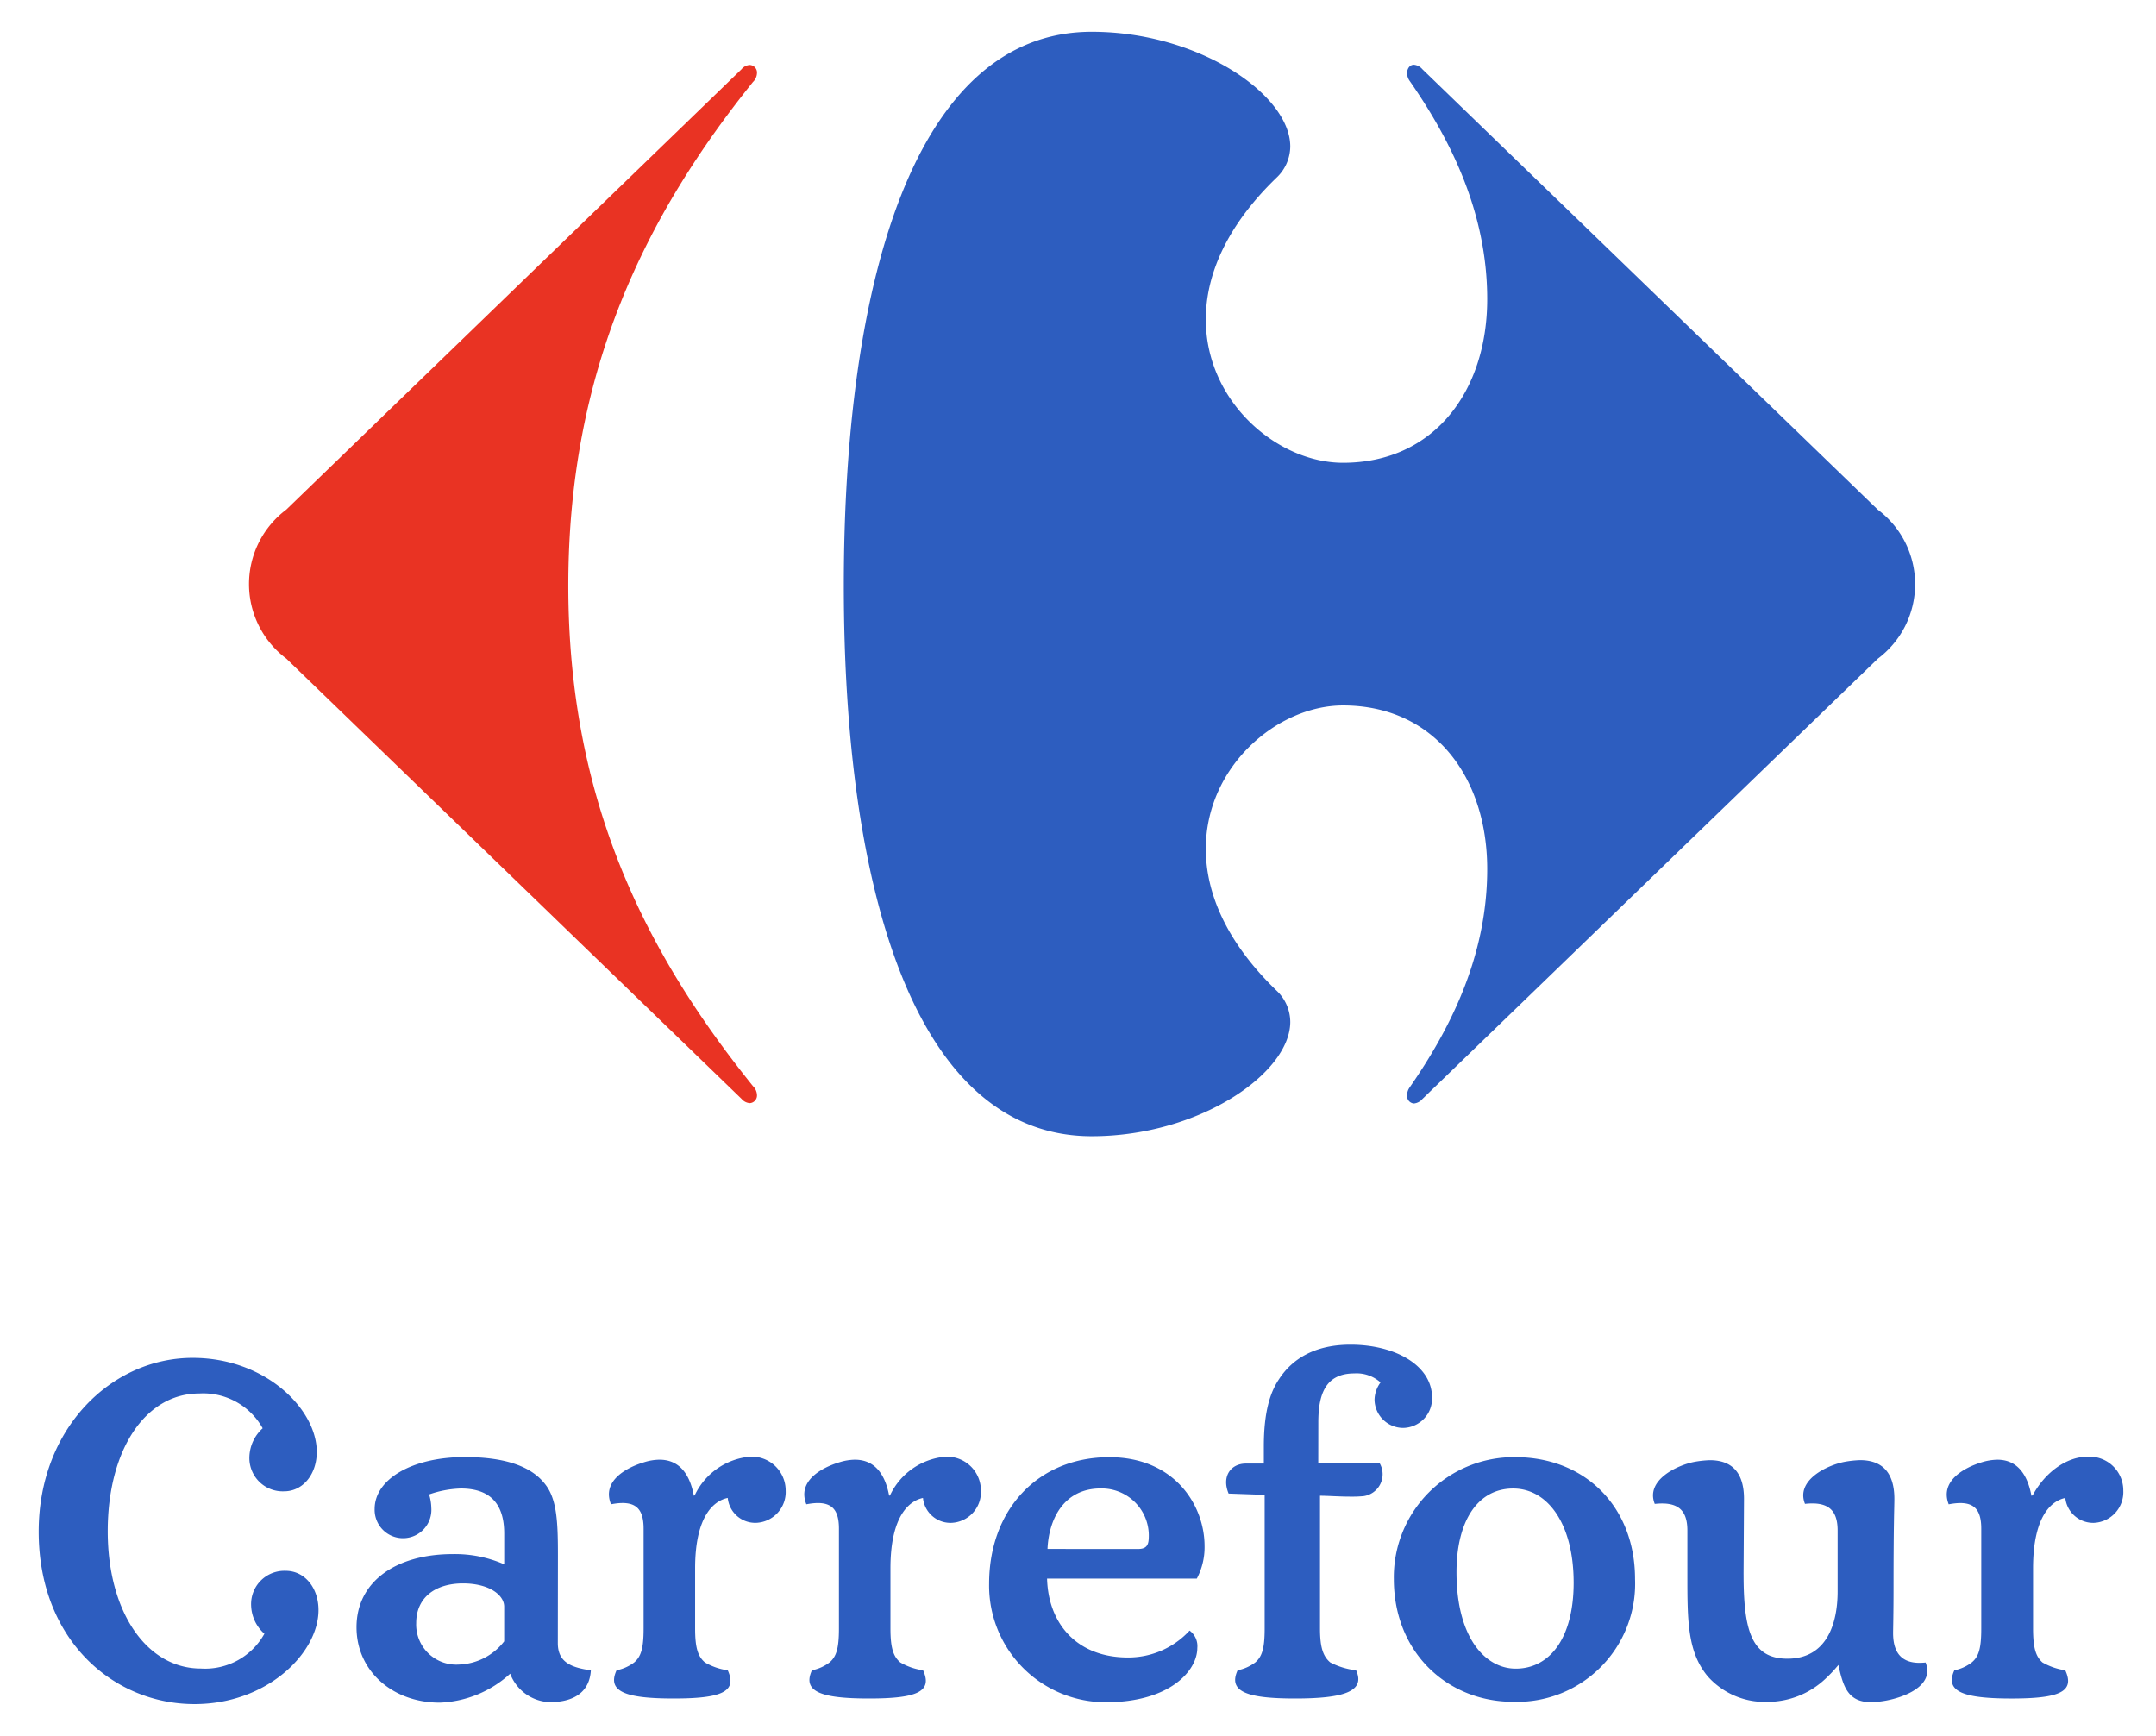 <?xml version="1.0" encoding="UTF-8"?> <svg xmlns="http://www.w3.org/2000/svg" xmlns:xlink="http://www.w3.org/1999/xlink" width="195" height="157" viewBox="0 0 195 157"><defs><clipPath id="clip-Carrefour_horizontal_logo"><rect width="195" height="157"></rect></clipPath></defs><g id="Carrefour_horizontal_logo" data-name="Carrefour horizontal logo" clip-path="url(#clip-Carrefour_horizontal_logo)"><g id="carrefour-logo" transform="translate(3.5 2.875)"><path id="Path_86" data-name="Path 86" d="M38.372,651.4c-2.444,0-4.229,1.232-4.229,3.591a3.627,3.627,0,0,0,3.881,3.749,5.388,5.388,0,0,0,4.076-2.1V653.5c0-1.049-1.359-2.1-3.727-2.1m52.829-.436c.115,4.141,2.756,7.136,7.3,7.136a7.518,7.518,0,0,0,5.59-2.432,1.74,1.74,0,0,1,.7,1.571c0,2.06-2.486,4.909-8.269,4.909A10.546,10.546,0,0,1,85.96,651.44c0-6.681,4.387-11.455,10.872-11.455,5.895,0,8.615,4.342,8.615,8.039a6.049,6.049,0,0,1-.7,2.942Zm8.231-2.676c.931,0,.971-.545.971-1.275a4.263,4.263,0,0,0-4.349-4.2c-3.377,0-4.7,2.83-4.813,5.471Zm54.766,2.285c0,5.06.7,7.638,3.965,7.638,3.564,0,4.54-3.183,4.54-6.075v-5.52c0-1.9-.9-2.632-2.953-2.41-.853-2.131,1.977-3.487,3.575-3.8a9.566,9.566,0,0,1,1.4-.154c2.248,0,3.111,1.4,3.111,3.5,0,.77-.075,2.174-.075,7.981,0,2.456-.04,3.752-.04,4.158,0,1.912.885,2.886,2.938,2.663.841,2.135-1.971,3.148-3.576,3.445a9.708,9.708,0,0,1-1.309.149c-2.134,0-2.567-1.385-3-3.369a12.478,12.478,0,0,1-1.159,1.235,7.638,7.638,0,0,1-5.281,2.1,6.9,6.9,0,0,1-5.358-2.283c-1.862-2.209-1.862-5.057-1.862-9.215V646.62c0-1.9-.894-2.632-2.95-2.41-.854-2.131,1.982-3.487,3.572-3.8a9.643,9.643,0,0,1,1.4-.154c2.249,0,3.1,1.4,3.1,3.5l-.04,6.82Zm-9.818.434c0-6.564-4.541-11.025-10.83-11.025a10.859,10.859,0,0,0-10.986,11.025c0,6.647,4.851,11.1,10.792,11.1a10.678,10.678,0,0,0,11.024-11.1m-97.429,5.784c0,1.674,1.085,2.208,2.988,2.471-.117,1.945-1.476,2.7-3.066,2.848a3.979,3.979,0,0,1-4.231-2.543,9.959,9.959,0,0,1-6.367,2.617c-4.308,0-7.531-2.886-7.531-6.817,0-4.156,3.61-6.617,8.7-6.617a11.08,11.08,0,0,1,4.658.927v-2.783c0-2.493-1.088-4.076-3.919-4.076a9.437,9.437,0,0,0-2.874.538,4.357,4.357,0,0,1,.2,1.2,2.567,2.567,0,1,1-5.126.118c0-2.718,3.418-4.7,8.154-4.7,3.765,0,6.057.893,7.26,2.443,1.085,1.364,1.163,3.461,1.163,6.487Zm91.878-5.465c0,5.043-2.175,7.785-5.24,7.785-2.717,0-5.357-2.74-5.357-8.722,0-4.661,1.94-7.57,5.123-7.57,3.143,0,5.473,3.224,5.473,8.507m-76.508-7.656a2.5,2.5,0,0,0,2.561,2.252,2.787,2.787,0,0,0,2.679-2.914,3.064,3.064,0,0,0-3.261-3.066,6.126,6.126,0,0,0-4.967,3.492l-.078.038c-.349-1.859-1.243-3.261-3.106-3.261a4.821,4.821,0,0,0-1.4.233c-1.553.466-3.844,1.665-2.988,3.8,2.174-.418,2.95.313,2.95,2.209v9.028c0,1.792-.232,2.543-.854,3.07a3.887,3.887,0,0,1-1.592.708c-.893,1.945.854,2.551,5.163,2.551s5.784-.6,4.891-2.551a5.556,5.556,0,0,1-2.057-.708c-.622-.526-.893-1.277-.893-3.069v-5.445c0-4.854,1.784-6.131,2.948-6.365m53.413-3.148h5.55a2,2,0,0,1-1.475,2.988,11.712,11.712,0,0,1-1.2.041c-1.011,0-2.019-.08-2.717-.08v12.009c0,1.793.31,2.543.931,3.069a6.668,6.668,0,0,0,2.332.708c.893,1.945-1.206,2.551-5.514,2.551s-6.093-.6-5.2-2.551a3.919,3.919,0,0,0,1.592-.708c.62-.526.853-1.277.853-3.069V643.392l-3.26-.115c-.661-1.586.232-2.715,1.552-2.715h1.633v-1.553c0-3.145.581-4.893,1.358-6.057,1.2-1.863,3.26-3.143,6.48-3.143,4.077,0,7.375,1.9,7.375,4.773a2.655,2.655,0,0,1-2.639,2.756,2.6,2.6,0,0,1-2.561-2.521,2.706,2.706,0,0,1,.542-1.592,3.242,3.242,0,0,0-2.367-.817c-2.679,0-3.26,1.98-3.26,4.464Zm-35.751,3.148a2.5,2.5,0,0,0,2.562,2.252,2.786,2.786,0,0,0,2.678-2.914,3.063,3.063,0,0,0-3.26-3.066A6.122,6.122,0,0,0,77,643.435l-.08.038c-.347-1.859-1.241-3.261-3.1-3.261a4.83,4.83,0,0,0-1.4.233c-1.555.466-3.845,1.665-2.99,3.8,2.174-.418,2.948.313,2.948,2.209v9.028c0,1.792-.23,2.543-.853,3.069a3.878,3.878,0,0,1-1.589.708c-.894,1.945.854,2.551,5.16,2.551s5.785-.6,4.891-2.551a5.572,5.572,0,0,1-2.057-.708c-.621-.526-.893-1.277-.893-3.069v-5.445c0-4.854,1.784-6.131,2.948-6.365m103.311,0a2.537,2.537,0,0,0,2.591,2.252,2.783,2.783,0,0,0,2.655-2.914,3.05,3.05,0,0,0-3.26-3.066c-1.856,0-3.814,1.4-4.936,3.492l-.114.038c-.34-1.859-1.241-3.261-3.071-3.261a5.032,5.032,0,0,0-1.429.234c-1.531.466-3.814,1.665-2.982,3.8,2.181-.418,2.945.313,2.945,2.209v9.027c0,1.793-.223,2.543-.864,3.069a3.771,3.771,0,0,1-1.568.708c-.9,1.945.862,2.551,5.168,2.551s5.765-.6,4.863-2.551a5.824,5.824,0,0,1-2.06-.708c-.591-.526-.853-1.277-.853-3.069v-5.445c0-4.854,1.755-6.131,2.914-6.365M0,646.716c0,9.8,6.752,15.6,14.089,15.6,6.6,0,11.217-4.64,11.217-8.5,0-2.057-1.28-3.552-2.95-3.552a3.011,3.011,0,0,0-3.143,3.149,3.564,3.564,0,0,0,1.2,2.542,6.128,6.128,0,0,1-5.747,3.146c-4.89,0-8.422-5.094-8.422-12.419s3.375-12.459,8.268-12.459a6.154,6.154,0,0,1,5.745,3.146,3.635,3.635,0,0,0-1.2,2.561,3.014,3.014,0,0,0,3.145,3.143c1.67,0,2.948-1.509,2.948-3.57,0-3.845-4.618-8.5-11.217-8.5C6.6,630.994,0,637.362,0,646.716" transform="translate(0 -511.064)" fill="#2d5dbf"></path><path id="Path_87" data-name="Path 87" d="M145.444,16.3,104.258,56.141a8.416,8.416,0,0,0,0,13.472l41.186,39.831a1.065,1.065,0,0,0,.737.378.694.694,0,0,0,.647-.771,1.18,1.18,0,0,0-.362-.771c-9.667-12.011-16.7-25.787-16.7-45.262s7.034-33.533,16.7-45.553a1.158,1.158,0,0,0,.362-.77.687.687,0,0,0-.647-.77,1.04,1.04,0,0,0-.737.371" transform="translate(-81.866 -12.923)" fill="#e93323"></path><path id="Path_88" data-name="Path 88" d="M408.624,0C392.5,0,386.2,22.853,386.2,50.092s6.3,49.8,22.428,49.8c9.678,0,17.926-5.667,17.953-10.325a3.921,3.921,0,0,0-1.244-2.849c-4.587-4.432-6.381-8.86-6.394-12.769-.03-7.461,6.443-13.019,12.41-13.019,8.2,0,13.041,6.447,13.041,14.8,0,7.912-3.371,14.5-7.038,19.778a1.217,1.217,0,0,0-.21.668.679.679,0,0,0,.612.754,1.132,1.132,0,0,0,.766-.4l41.2-39.831a8.416,8.416,0,0,0,0-13.473l-41.2-39.844a1.136,1.136,0,0,0-.766-.4c-.368,0-.609.343-.612.758a1.225,1.225,0,0,0,.21.67c3.666,5.27,7.038,11.866,7.038,19.772,0,8.343-4.838,14.8-13.041,14.8-5.967,0-12.44-5.553-12.41-13.016.013-3.908,1.807-8.342,6.394-12.769a3.92,3.92,0,0,0,1.244-2.846C426.55,5.67,418.3,0,408.624,0" transform="translate(-313.382)" fill="#2d5dbf"></path></g></g></svg> 